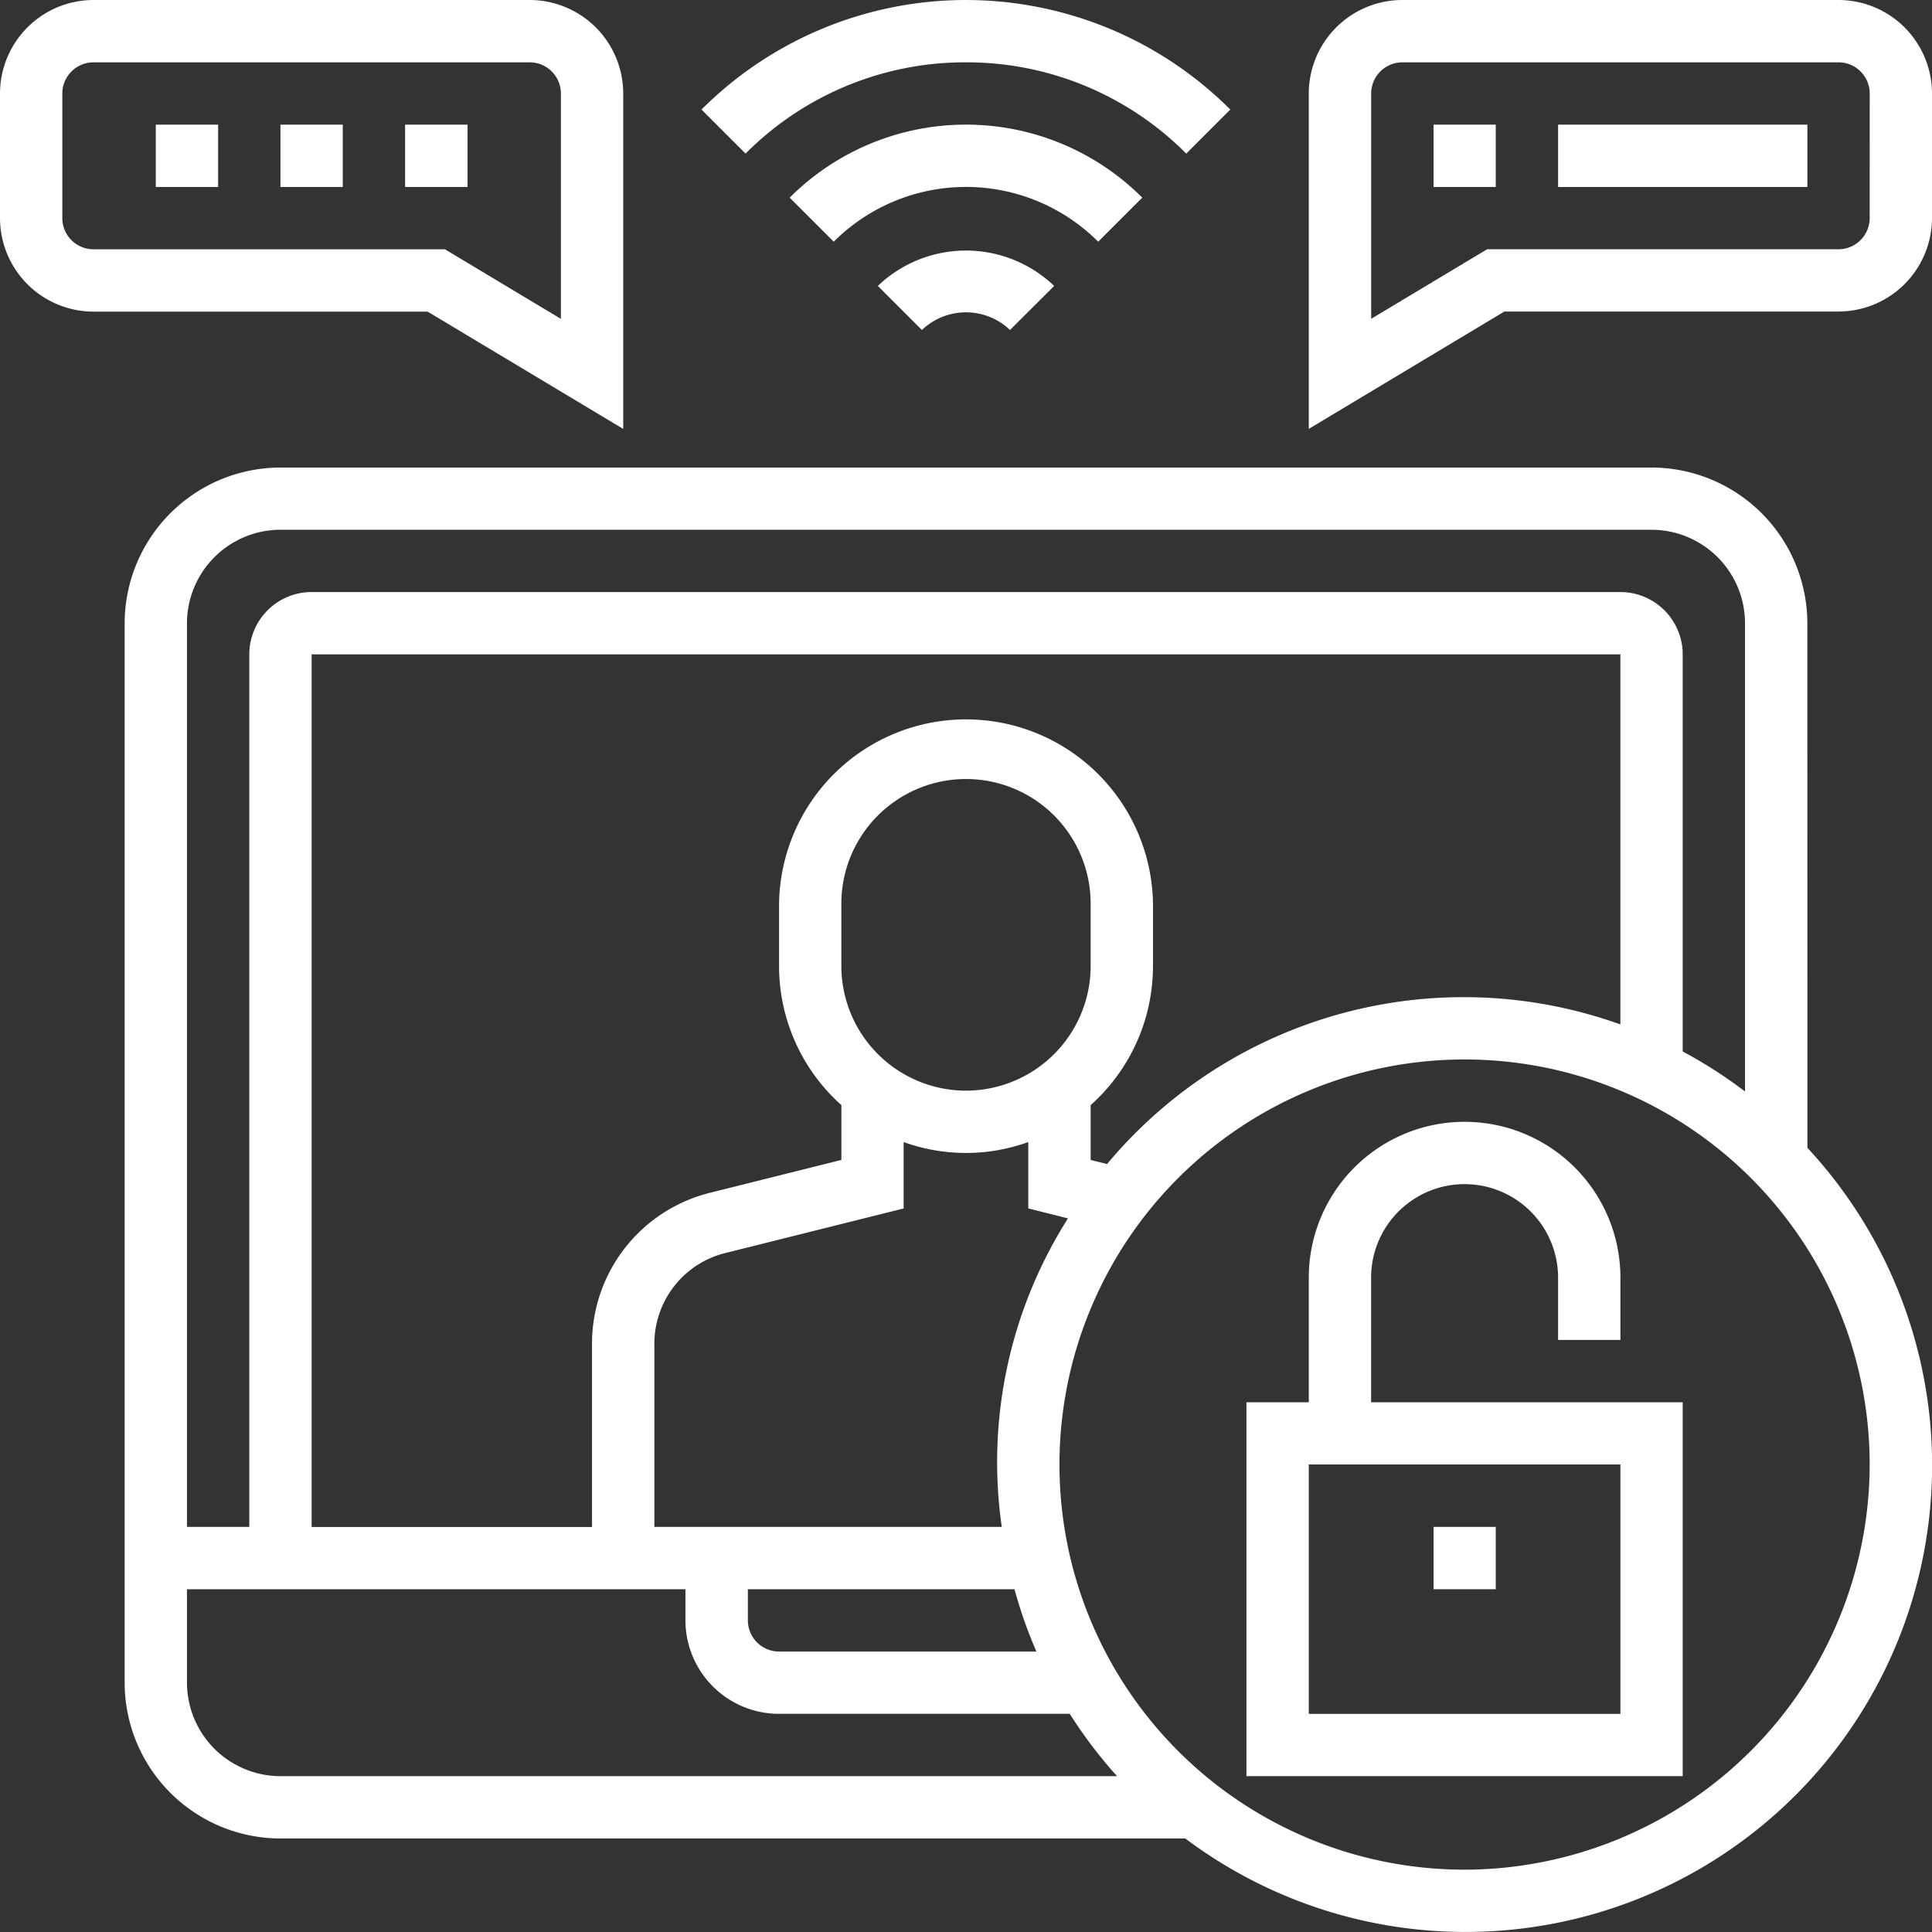 <svg id="Capa_1" data-name="Capa 1" xmlns="http://www.w3.org/2000/svg" viewBox="0 0 50 50">
  <rect x="0" y="0" width="50" height="50" fill="#333333" stroke="none"/>
  <defs>
    <style>
      .cls-1 {
        fill: #fff;
      }
    </style>
  </defs>
  <title>b45338d1-8c22-4ee6-9390-667208e24aeb</title>
  <g>
    <path class="cls-1" d="M35.484,33.065a2.419,2.419,0,1,1,4.839,0v1.613h1.613V33.065a4.032,4.032,0,1,0-8.065,0V36.29H32.258v9.677h11.29V36.29H35.484Zm6.452,11.29H33.871V37.9h8.065Z"/>
    <path class="cls-1" d="M37.1,39.516H38.71v1.613H37.1Z"/>
    <path class="cls-1" d="M7.258,3.226H8.871V4.839H7.258Z"/>
    <path class="cls-1" d="M10.484,3.226H12.1V4.839H10.484Z"/>
    <path class="cls-1" d="M4.032,3.226H5.645V4.839H4.032Z"/>
    <path class="cls-1" d="M16.129,11.1V2.419A2.423,2.423,0,0,0,13.71,0H2.419A2.423,2.423,0,0,0,0,2.419V5.645A2.423,2.423,0,0,0,2.419,8.065h8.648ZM1.613,5.645V2.419a.808.808,0,0,1,.806-.806H13.71a.808.808,0,0,1,.806.806V8.252l-3-1.8H2.419A.808.808,0,0,1,1.613,5.645Z"/>
    <path class="cls-1" d="M47.581,0H36.29a2.423,2.423,0,0,0-2.419,2.419V11.1l5.062-3.038h8.648A2.423,2.423,0,0,0,50,5.645V2.419A2.423,2.423,0,0,0,47.581,0Zm.806,5.645a.808.808,0,0,1-.806.806H38.486l-3,1.8V2.419a.808.808,0,0,1,.806-.806h11.29a.808.808,0,0,1,.806.806Z"/>
    <path class="cls-1" d="M46.774,16.129A4.037,4.037,0,0,0,42.742,12.1H7.258a4.037,4.037,0,0,0-4.032,4.032V43.548a4.037,4.037,0,0,0,4.032,4.032H30.676a12.076,12.076,0,0,0,16.1-17.874Zm-41.935,0A2.423,2.423,0,0,1,7.258,13.71H42.742a2.423,2.423,0,0,1,2.419,2.419V28.248a12.02,12.02,0,0,0-1.613-1.036V16.935a1.614,1.614,0,0,0-1.613-1.613H8.065a1.614,1.614,0,0,0-1.613,1.613V39.516H4.839Zm14.516,25h6.9a12.05,12.05,0,0,0,.567,1.613H20.161a.808.808,0,0,1-.806-.806Zm6.572-1.613H16.935V34.777a2.418,2.418,0,0,1,1.832-2.348l4.619-1.154V29.556a4.748,4.748,0,0,0,3.226,0v1.718l1.027.258a11.765,11.765,0,0,0-1.713,7.985ZM25,28.226A3.229,3.229,0,0,1,21.774,25V23.387a3.226,3.226,0,0,1,6.452,0V25A3.229,3.229,0,0,1,25,28.226Zm3.654,1.9-.428-.106V28.6A4.822,4.822,0,0,0,29.839,25V23.387a4.839,4.839,0,0,0-9.677,0V25a4.825,4.825,0,0,0,1.613,3.6v1.419l-3.4.85a4.025,4.025,0,0,0-3.054,3.911v4.739H8.065V16.935H41.935v9.577a12.015,12.015,0,0,0-13.282,3.611ZM4.839,43.548V41.129h12.9v.806a2.423,2.423,0,0,0,2.419,2.419h7.527a12.122,12.122,0,0,0,1.224,1.613H7.258A2.423,2.423,0,0,1,4.839,43.548ZM37.9,48.387A10.484,10.484,0,1,1,48.387,37.9,10.5,10.5,0,0,1,37.9,48.387Z"/>
    <path class="cls-1" d="M37.1,3.226H38.71V4.839H37.1Z"/>
    <path class="cls-1" d="M40.323,3.226h6.452V4.839H40.323Z"/>
    <path class="cls-1" d="M25,1.613a8.01,8.01,0,0,1,5.7,2.362l1.14-1.14a9.676,9.676,0,0,0-13.685,0l1.14,1.14A8.01,8.01,0,0,1,25,1.613Z"/>
    <path class="cls-1" d="M29.562,5.115a6.452,6.452,0,0,0-9.125,0l1.141,1.14a4.839,4.839,0,0,1,6.843,0Z"/>
    <path class="cls-1" d="M22.718,7.4l1.141,1.14a1.65,1.65,0,0,1,2.28,0L27.281,7.4A3.3,3.3,0,0,0,22.718,7.4Z"/>
  </g>
</svg>
